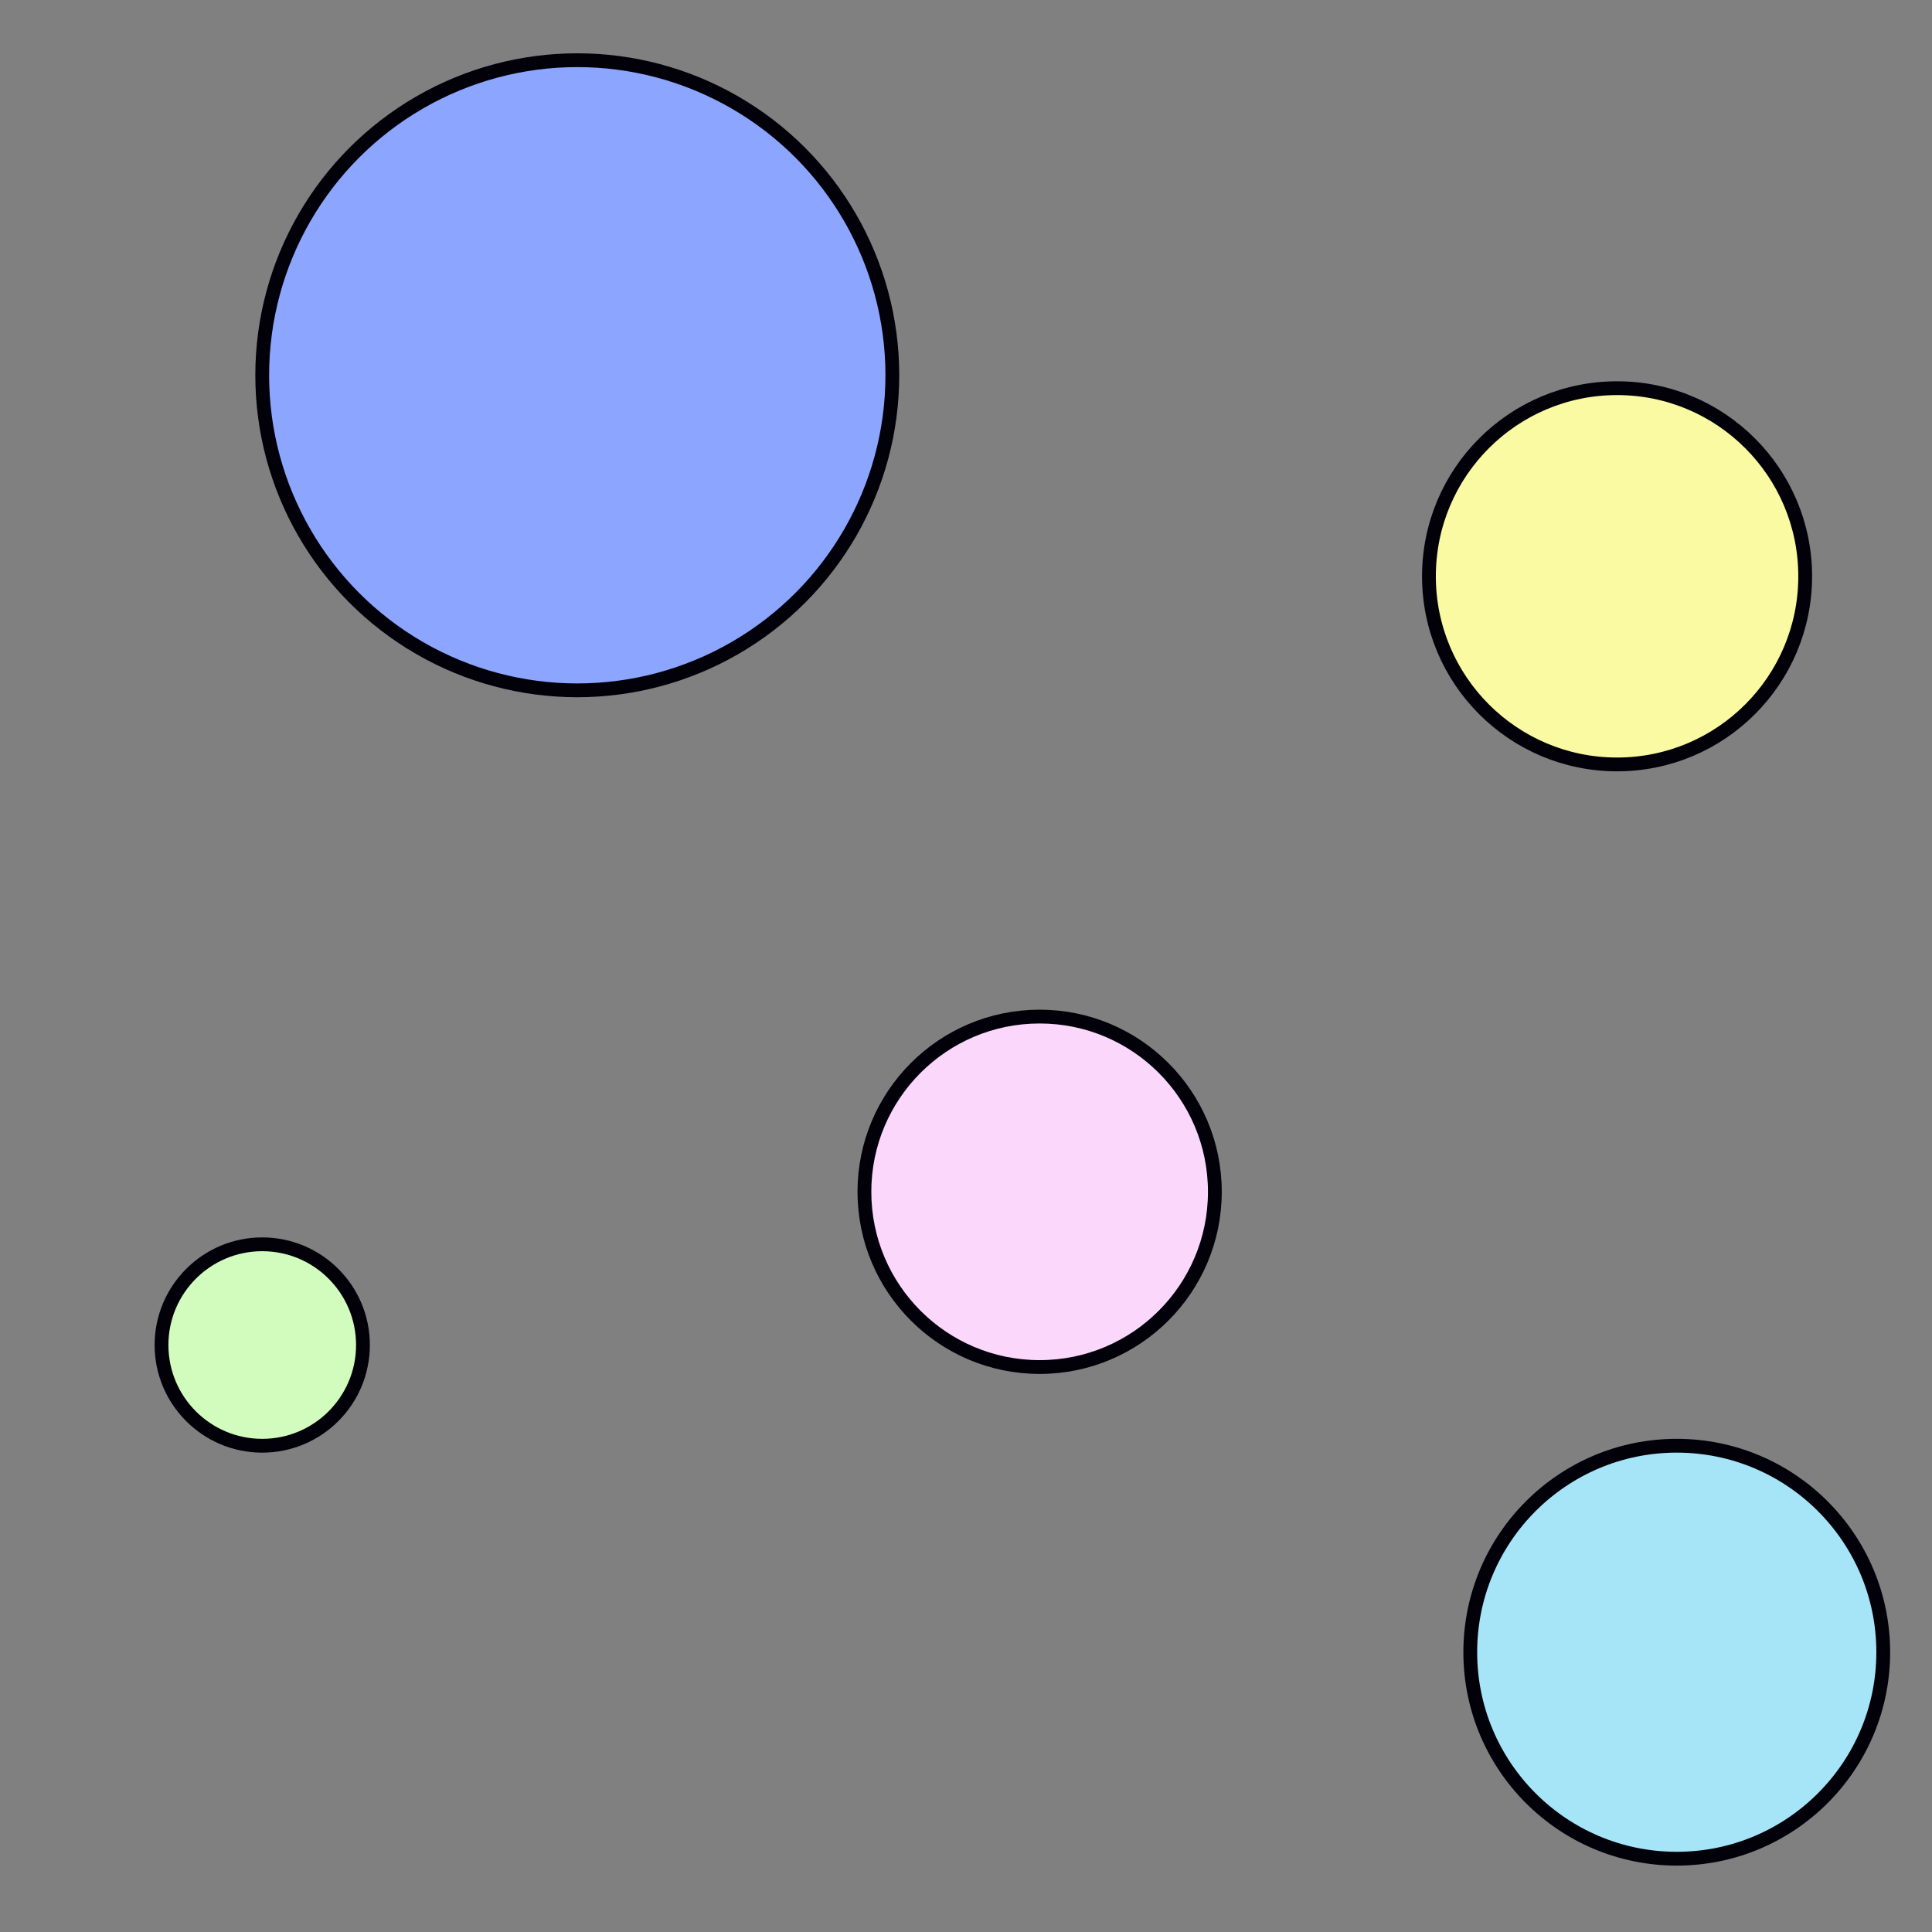<svg width="105" height="105" viewBox="0 0 105 105" fill="none" xmlns="http://www.w3.org/2000/svg">
<rect x="0" y="0" width="105" height="105" fill="#808080" stroke="none"/>
<circle cx="87.884" cy="31.321" r="10.224" fill="#F9FAA2" stroke="#02010A" stroke-width="0.75"/>
<circle cx="56.502" cy="64.772" r="9.523" fill="#FCD7FC" stroke="#02010A" stroke-width="0.75"/>
<ellipse cx="91.128" cy="89.794" rx="11.222" ry="11.222" fill="#A5E5F7" stroke="#02010A" stroke-width="0.75"/>
<circle cx="31.374" cy="20.395" r="17.123" fill="#8CA5FE" stroke="#02010A" stroke-width="0.75"/>
<circle cx="14.252" cy="73.099" r="5.474" fill="#D2FCBD" stroke="#02010A" stroke-width="0.75"/>
</svg>
